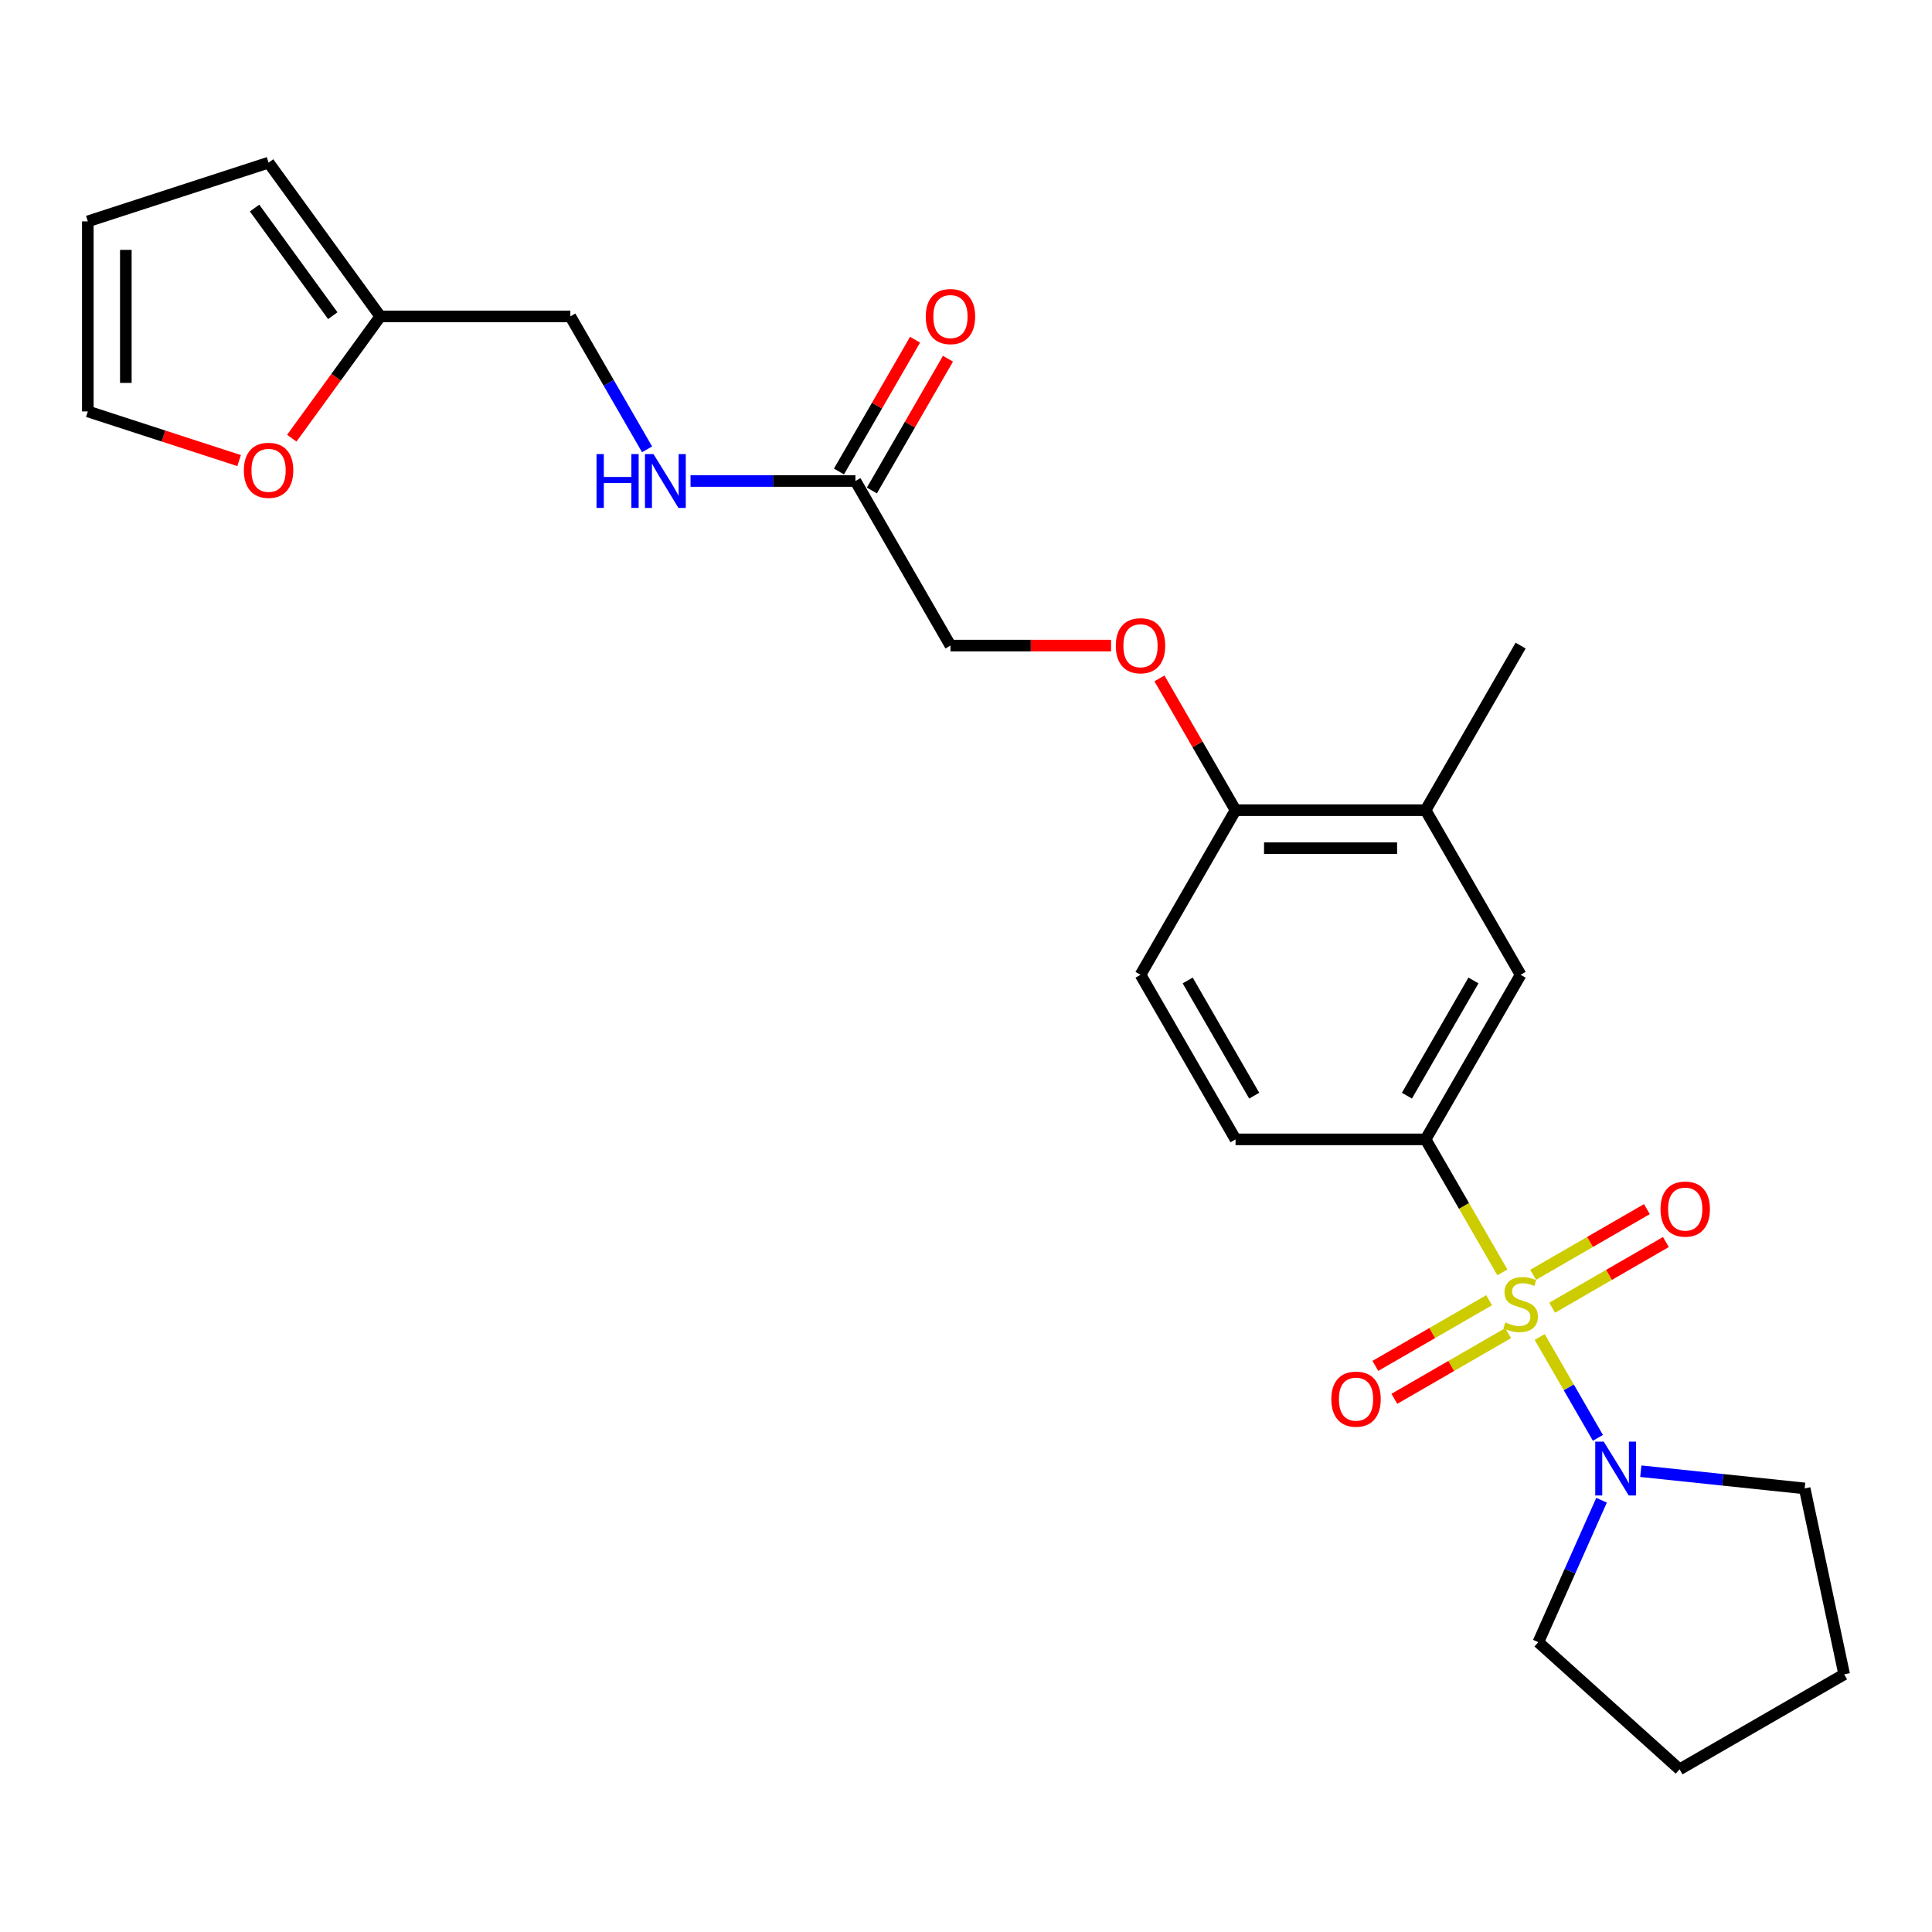 <?xml version='1.0' encoding='iso-8859-1'?>
<svg version='1.1' baseProfile='full'
              xmlns='http://www.w3.org/2000/svg'
                      xmlns:rdkit='http://www.rdkit.org/xml'
                      xmlns:xlink='http://www.w3.org/1999/xlink'
                  xml:space='preserve'
width='1000px' height='1000px' viewBox='0 0 1000 1000'>
<!-- END OF HEADER -->
<rect style='opacity:1.0;fill:#FFFFFF;stroke:none' width='1000' height='1000' x='0' y='0'> </rect>
<path class='bond-0' d='M 796.943,692.027 L 812.012,718.128' style='fill:none;fill-rule:evenodd;stroke:#CCCC00;stroke-width:6px;stroke-linecap:butt;stroke-linejoin:miter;stroke-opacity:1' />
<path class='bond-0' d='M 812.012,718.128 L 827.081,744.228' style='fill:none;fill-rule:evenodd;stroke:#0000FF;stroke-width:6px;stroke-linecap:butt;stroke-linejoin:miter;stroke-opacity:1' />
<path class='bond-1' d='M 777.633,658.58 L 757.759,624.159' style='fill:none;fill-rule:evenodd;stroke:#CCCC00;stroke-width:6px;stroke-linecap:butt;stroke-linejoin:miter;stroke-opacity:1' />
<path class='bond-1' d='M 757.759,624.159 L 737.886,589.737' style='fill:none;fill-rule:evenodd;stroke:#000000;stroke-width:6px;stroke-linecap:butt;stroke-linejoin:miter;stroke-opacity:1' />
<path class='bond-3' d='M 770.762,672.988 L 741.32,689.986' style='fill:none;fill-rule:evenodd;stroke:#CCCC00;stroke-width:6px;stroke-linecap:butt;stroke-linejoin:miter;stroke-opacity:1' />
<path class='bond-3' d='M 741.32,689.986 L 711.879,706.984' style='fill:none;fill-rule:evenodd;stroke:#FF0000;stroke-width:6px;stroke-linecap:butt;stroke-linejoin:miter;stroke-opacity:1' />
<path class='bond-3' d='M 780.599,690.026 L 751.158,707.024' style='fill:none;fill-rule:evenodd;stroke:#CCCC00;stroke-width:6px;stroke-linecap:butt;stroke-linejoin:miter;stroke-opacity:1' />
<path class='bond-3' d='M 751.158,707.024 L 721.716,724.022' style='fill:none;fill-rule:evenodd;stroke:#FF0000;stroke-width:6px;stroke-linecap:butt;stroke-linejoin:miter;stroke-opacity:1' />
<path class='bond-4' d='M 803.382,676.872 L 832.824,659.874' style='fill:none;fill-rule:evenodd;stroke:#CCCC00;stroke-width:6px;stroke-linecap:butt;stroke-linejoin:miter;stroke-opacity:1' />
<path class='bond-4' d='M 832.824,659.874 L 862.265,642.876' style='fill:none;fill-rule:evenodd;stroke:#FF0000;stroke-width:6px;stroke-linecap:butt;stroke-linejoin:miter;stroke-opacity:1' />
<path class='bond-4' d='M 793.545,659.834 L 822.987,642.836' style='fill:none;fill-rule:evenodd;stroke:#CCCC00;stroke-width:6px;stroke-linecap:butt;stroke-linejoin:miter;stroke-opacity:1' />
<path class='bond-4' d='M 822.987,642.836 L 852.428,625.838' style='fill:none;fill-rule:evenodd;stroke:#FF0000;stroke-width:6px;stroke-linecap:butt;stroke-linejoin:miter;stroke-opacity:1' />
<path class='bond-20' d='M 849.283,761.492 L 891.688,765.949' style='fill:none;fill-rule:evenodd;stroke:#0000FF;stroke-width:6px;stroke-linecap:butt;stroke-linejoin:miter;stroke-opacity:1' />
<path class='bond-20' d='M 891.688,765.949 L 934.093,770.406' style='fill:none;fill-rule:evenodd;stroke:#000000;stroke-width:6px;stroke-linecap:butt;stroke-linejoin:miter;stroke-opacity:1' />
<path class='bond-21' d='M 828.962,776.512 L 812.604,813.252' style='fill:none;fill-rule:evenodd;stroke:#0000FF;stroke-width:6px;stroke-linecap:butt;stroke-linejoin:miter;stroke-opacity:1' />
<path class='bond-21' d='M 812.604,813.252 L 796.247,849.992' style='fill:none;fill-rule:evenodd;stroke:#000000;stroke-width:6px;stroke-linecap:butt;stroke-linejoin:miter;stroke-opacity:1' />
<path class='bond-2' d='M 737.886,589.737 L 787.072,504.543' style='fill:none;fill-rule:evenodd;stroke:#000000;stroke-width:6px;stroke-linecap:butt;stroke-linejoin:miter;stroke-opacity:1' />
<path class='bond-2' d='M 728.225,567.12 L 762.656,507.485' style='fill:none;fill-rule:evenodd;stroke:#000000;stroke-width:6px;stroke-linecap:butt;stroke-linejoin:miter;stroke-opacity:1' />
<path class='bond-12' d='M 737.886,589.737 L 639.513,589.737' style='fill:none;fill-rule:evenodd;stroke:#000000;stroke-width:6px;stroke-linecap:butt;stroke-linejoin:miter;stroke-opacity:1' />
<path class='bond-5' d='M 787.072,504.543 L 737.886,419.35' style='fill:none;fill-rule:evenodd;stroke:#000000;stroke-width:6px;stroke-linecap:butt;stroke-linejoin:miter;stroke-opacity:1' />
<path class='bond-22' d='M 737.886,419.35 L 787.072,334.156' style='fill:none;fill-rule:evenodd;stroke:#000000;stroke-width:6px;stroke-linecap:butt;stroke-linejoin:miter;stroke-opacity:1' />
<path class='bond-26' d='M 737.886,419.35 L 639.513,419.35' style='fill:none;fill-rule:evenodd;stroke:#000000;stroke-width:6px;stroke-linecap:butt;stroke-linejoin:miter;stroke-opacity:1' />
<path class='bond-26' d='M 723.13,439.024 L 654.269,439.024' style='fill:none;fill-rule:evenodd;stroke:#000000;stroke-width:6px;stroke-linecap:butt;stroke-linejoin:miter;stroke-opacity:1' />
<path class='bond-6' d='M 442.767,248.963 L 491.954,334.156' style='fill:none;fill-rule:evenodd;stroke:#000000;stroke-width:6px;stroke-linecap:butt;stroke-linejoin:miter;stroke-opacity:1' />
<path class='bond-10' d='M 442.767,248.963 L 400.093,248.963' style='fill:none;fill-rule:evenodd;stroke:#000000;stroke-width:6px;stroke-linecap:butt;stroke-linejoin:miter;stroke-opacity:1' />
<path class='bond-10' d='M 400.093,248.963 L 357.419,248.963' style='fill:none;fill-rule:evenodd;stroke:#0000FF;stroke-width:6px;stroke-linecap:butt;stroke-linejoin:miter;stroke-opacity:1' />
<path class='bond-16' d='M 451.286,253.882 L 470.978,219.774' style='fill:none;fill-rule:evenodd;stroke:#000000;stroke-width:6px;stroke-linecap:butt;stroke-linejoin:miter;stroke-opacity:1' />
<path class='bond-16' d='M 470.978,219.774 L 490.67,185.667' style='fill:none;fill-rule:evenodd;stroke:#FF0000;stroke-width:6px;stroke-linecap:butt;stroke-linejoin:miter;stroke-opacity:1' />
<path class='bond-16' d='M 434.248,244.044 L 453.939,209.937' style='fill:none;fill-rule:evenodd;stroke:#000000;stroke-width:6px;stroke-linecap:butt;stroke-linejoin:miter;stroke-opacity:1' />
<path class='bond-16' d='M 453.939,209.937 L 473.631,175.83' style='fill:none;fill-rule:evenodd;stroke:#FF0000;stroke-width:6px;stroke-linecap:butt;stroke-linejoin:miter;stroke-opacity:1' />
<path class='bond-7' d='M 196.835,163.77 L 295.208,163.77' style='fill:none;fill-rule:evenodd;stroke:#000000;stroke-width:6px;stroke-linecap:butt;stroke-linejoin:miter;stroke-opacity:1' />
<path class='bond-9' d='M 196.835,163.77 L 173.935,195.289' style='fill:none;fill-rule:evenodd;stroke:#000000;stroke-width:6px;stroke-linecap:butt;stroke-linejoin:miter;stroke-opacity:1' />
<path class='bond-9' d='M 173.935,195.289 L 151.034,226.809' style='fill:none;fill-rule:evenodd;stroke:#FF0000;stroke-width:6px;stroke-linecap:butt;stroke-linejoin:miter;stroke-opacity:1' />
<path class='bond-13' d='M 196.835,163.77 L 139.013,84.184' style='fill:none;fill-rule:evenodd;stroke:#000000;stroke-width:6px;stroke-linecap:butt;stroke-linejoin:miter;stroke-opacity:1' />
<path class='bond-13' d='M 172.244,163.396 L 131.769,107.686' style='fill:none;fill-rule:evenodd;stroke:#000000;stroke-width:6px;stroke-linecap:butt;stroke-linejoin:miter;stroke-opacity:1' />
<path class='bond-8' d='M 639.513,419.35 L 590.326,504.543' style='fill:none;fill-rule:evenodd;stroke:#000000;stroke-width:6px;stroke-linecap:butt;stroke-linejoin:miter;stroke-opacity:1' />
<path class='bond-11' d='M 639.513,419.35 L 619.821,385.243' style='fill:none;fill-rule:evenodd;stroke:#000000;stroke-width:6px;stroke-linecap:butt;stroke-linejoin:miter;stroke-opacity:1' />
<path class='bond-11' d='M 619.821,385.243 L 600.129,351.135' style='fill:none;fill-rule:evenodd;stroke:#FF0000;stroke-width:6px;stroke-linecap:butt;stroke-linejoin:miter;stroke-opacity:1' />
<path class='bond-14' d='M 123.765,238.401 L 84.61,225.678' style='fill:none;fill-rule:evenodd;stroke:#FF0000;stroke-width:6px;stroke-linecap:butt;stroke-linejoin:miter;stroke-opacity:1' />
<path class='bond-14' d='M 84.61,225.678 L 45.455,212.956' style='fill:none;fill-rule:evenodd;stroke:#000000;stroke-width:6px;stroke-linecap:butt;stroke-linejoin:miter;stroke-opacity:1' />
<path class='bond-19' d='M 334.932,232.574 L 315.07,198.172' style='fill:none;fill-rule:evenodd;stroke:#0000FF;stroke-width:6px;stroke-linecap:butt;stroke-linejoin:miter;stroke-opacity:1' />
<path class='bond-19' d='M 315.07,198.172 L 295.208,163.77' style='fill:none;fill-rule:evenodd;stroke:#000000;stroke-width:6px;stroke-linecap:butt;stroke-linejoin:miter;stroke-opacity:1' />
<path class='bond-18' d='M 575.079,334.156 L 533.516,334.156' style='fill:none;fill-rule:evenodd;stroke:#FF0000;stroke-width:6px;stroke-linecap:butt;stroke-linejoin:miter;stroke-opacity:1' />
<path class='bond-18' d='M 533.516,334.156 L 491.954,334.156' style='fill:none;fill-rule:evenodd;stroke:#000000;stroke-width:6px;stroke-linecap:butt;stroke-linejoin:miter;stroke-opacity:1' />
<path class='bond-17' d='M 639.513,589.737 L 590.326,504.543' style='fill:none;fill-rule:evenodd;stroke:#000000;stroke-width:6px;stroke-linecap:butt;stroke-linejoin:miter;stroke-opacity:1' />
<path class='bond-17' d='M 649.174,567.12 L 614.743,507.485' style='fill:none;fill-rule:evenodd;stroke:#000000;stroke-width:6px;stroke-linecap:butt;stroke-linejoin:miter;stroke-opacity:1' />
<path class='bond-15' d='M 139.013,84.184 L 45.455,114.583' style='fill:none;fill-rule:evenodd;stroke:#000000;stroke-width:6px;stroke-linecap:butt;stroke-linejoin:miter;stroke-opacity:1' />
<path class='bond-27' d='M 45.455,212.956 L 45.455,114.583' style='fill:none;fill-rule:evenodd;stroke:#000000;stroke-width:6px;stroke-linecap:butt;stroke-linejoin:miter;stroke-opacity:1' />
<path class='bond-27' d='M 65.129,198.2 L 65.129,129.339' style='fill:none;fill-rule:evenodd;stroke:#000000;stroke-width:6px;stroke-linecap:butt;stroke-linejoin:miter;stroke-opacity:1' />
<path class='bond-24' d='M 934.093,770.406 L 954.545,866.629' style='fill:none;fill-rule:evenodd;stroke:#000000;stroke-width:6px;stroke-linecap:butt;stroke-linejoin:miter;stroke-opacity:1' />
<path class='bond-23' d='M 796.247,849.992 L 869.352,915.816' style='fill:none;fill-rule:evenodd;stroke:#000000;stroke-width:6px;stroke-linecap:butt;stroke-linejoin:miter;stroke-opacity:1' />
<path class='bond-25' d='M 869.352,915.816 L 954.545,866.629' style='fill:none;fill-rule:evenodd;stroke:#000000;stroke-width:6px;stroke-linecap:butt;stroke-linejoin:miter;stroke-opacity:1' />
<path  class='atom-0' d='M 779.202 684.492
Q 779.517 684.61, 780.816 685.161
Q 782.114 685.712, 783.531 686.066
Q 784.987 686.381, 786.403 686.381
Q 789.04 686.381, 790.574 685.121
Q 792.109 683.823, 792.109 681.58
Q 792.109 680.045, 791.322 679.101
Q 790.574 678.157, 789.394 677.645
Q 788.213 677.134, 786.246 676.543
Q 783.767 675.796, 782.272 675.087
Q 780.816 674.379, 779.753 672.884
Q 778.73 671.389, 778.73 668.87
Q 778.73 665.368, 781.091 663.204
Q 783.491 661.04, 788.213 661.04
Q 791.44 661.04, 795.099 662.574
L 794.194 665.604
Q 790.85 664.227, 788.331 664.227
Q 785.616 664.227, 784.121 665.368
Q 782.626 666.47, 782.665 668.398
Q 782.665 669.893, 783.413 670.798
Q 784.2 671.703, 785.301 672.215
Q 786.443 672.726, 788.331 673.317
Q 790.85 674.104, 792.345 674.891
Q 793.84 675.678, 794.903 677.291
Q 796.004 678.865, 796.004 681.58
Q 796.004 685.436, 793.407 687.522
Q 790.85 689.568, 786.561 689.568
Q 784.082 689.568, 782.193 689.017
Q 780.343 688.505, 778.14 687.6
L 779.202 684.492
' fill='#CCCC00'/>
<path  class='atom-1' d='M 830.1 746.194
L 839.229 760.95
Q 840.134 762.406, 841.59 765.042
Q 843.046 767.678, 843.125 767.836
L 843.125 746.194
L 846.824 746.194
L 846.824 774.053
L 843.007 774.053
L 833.209 757.92
Q 832.068 756.031, 830.848 753.867
Q 829.668 751.703, 829.313 751.034
L 829.313 774.053
L 825.693 774.053
L 825.693 746.194
L 830.1 746.194
' fill='#0000FF'/>
<path  class='atom-4' d='M 689.09 724.195
Q 689.09 717.506, 692.396 713.768
Q 695.701 710.029, 701.879 710.029
Q 708.057 710.029, 711.362 713.768
Q 714.667 717.506, 714.667 724.195
Q 714.667 730.963, 711.323 734.819
Q 707.978 738.636, 701.879 738.636
Q 695.74 738.636, 692.396 734.819
Q 689.09 731.003, 689.09 724.195
M 701.879 735.488
Q 706.128 735.488, 708.411 732.655
Q 710.732 729.783, 710.732 724.195
Q 710.732 718.726, 708.411 715.971
Q 706.128 713.177, 701.879 713.177
Q 697.629 713.177, 695.307 715.932
Q 693.025 718.686, 693.025 724.195
Q 693.025 729.822, 695.307 732.655
Q 697.629 735.488, 701.879 735.488
' fill='#FF0000'/>
<path  class='atom-5' d='M 859.477 625.822
Q 859.477 619.133, 862.782 615.395
Q 866.088 611.657, 872.266 611.657
Q 878.443 611.657, 881.749 615.395
Q 885.054 619.133, 885.054 625.822
Q 885.054 632.59, 881.709 636.447
Q 878.365 640.263, 872.266 640.263
Q 866.127 640.263, 862.782 636.447
Q 859.477 632.63, 859.477 625.822
M 872.266 637.115
Q 876.515 637.115, 878.798 634.282
Q 881.119 631.41, 881.119 625.822
Q 881.119 620.353, 878.798 617.598
Q 876.515 614.804, 872.266 614.804
Q 868.016 614.804, 865.694 617.559
Q 863.412 620.313, 863.412 625.822
Q 863.412 631.449, 865.694 634.282
Q 868.016 637.115, 872.266 637.115
' fill='#FF0000'/>
<path  class='atom-10' d='M 126.224 243.434
Q 126.224 236.744, 129.53 233.006
Q 132.835 229.268, 139.013 229.268
Q 145.191 229.268, 148.496 233.006
Q 151.801 236.744, 151.801 243.434
Q 151.801 250.202, 148.457 254.058
Q 145.112 257.875, 139.013 257.875
Q 132.874 257.875, 129.53 254.058
Q 126.224 250.241, 126.224 243.434
M 139.013 254.727
Q 143.262 254.727, 145.545 251.894
Q 147.866 249.021, 147.866 243.434
Q 147.866 237.964, 145.545 235.21
Q 143.262 232.416, 139.013 232.416
Q 134.763 232.416, 132.441 235.17
Q 130.159 237.925, 130.159 243.434
Q 130.159 249.06, 132.441 251.894
Q 134.763 254.727, 139.013 254.727
' fill='#FF0000'/>
<path  class='atom-11' d='M 308.764 235.033
L 312.541 235.033
L 312.541 246.877
L 326.785 246.877
L 326.785 235.033
L 330.563 235.033
L 330.563 262.893
L 326.785 262.893
L 326.785 250.025
L 312.541 250.025
L 312.541 262.893
L 308.764 262.893
L 308.764 235.033
' fill='#0000FF'/>
<path  class='atom-11' d='M 338.236 235.033
L 347.365 249.789
Q 348.27 251.245, 349.726 253.882
Q 351.182 256.518, 351.261 256.675
L 351.261 235.033
L 354.959 235.033
L 354.959 262.893
L 351.143 262.893
L 341.345 246.759
Q 340.203 244.871, 338.984 242.706
Q 337.803 240.542, 337.449 239.873
L 337.449 262.893
L 333.829 262.893
L 333.829 235.033
L 338.236 235.033
' fill='#0000FF'/>
<path  class='atom-12' d='M 577.538 334.235
Q 577.538 327.546, 580.843 323.808
Q 584.149 320.069, 590.326 320.069
Q 596.504 320.069, 599.81 323.808
Q 603.115 327.546, 603.115 334.235
Q 603.115 341.003, 599.77 344.859
Q 596.426 348.676, 590.326 348.676
Q 584.188 348.676, 580.843 344.859
Q 577.538 341.042, 577.538 334.235
M 590.326 345.528
Q 594.576 345.528, 596.858 342.695
Q 599.18 339.823, 599.18 334.235
Q 599.18 328.766, 596.858 326.011
Q 594.576 323.217, 590.326 323.217
Q 586.077 323.217, 583.755 325.972
Q 581.473 328.726, 581.473 334.235
Q 581.473 339.862, 583.755 342.695
Q 586.077 345.528, 590.326 345.528
' fill='#FF0000'/>
<path  class='atom-17' d='M 479.165 163.848
Q 479.165 157.159, 482.47 153.421
Q 485.776 149.683, 491.954 149.683
Q 498.131 149.683, 501.437 153.421
Q 504.742 157.159, 504.742 163.848
Q 504.742 170.616, 501.397 174.472
Q 498.053 178.289, 491.954 178.289
Q 485.815 178.289, 482.47 174.472
Q 479.165 170.656, 479.165 163.848
M 491.954 175.141
Q 496.203 175.141, 498.485 172.308
Q 500.807 169.436, 500.807 163.848
Q 500.807 158.379, 498.485 155.624
Q 496.203 152.83, 491.954 152.83
Q 487.704 152.83, 485.382 155.585
Q 483.1 158.339, 483.1 163.848
Q 483.1 169.475, 485.382 172.308
Q 487.704 175.141, 491.954 175.141
' fill='#FF0000'/>
</svg>
